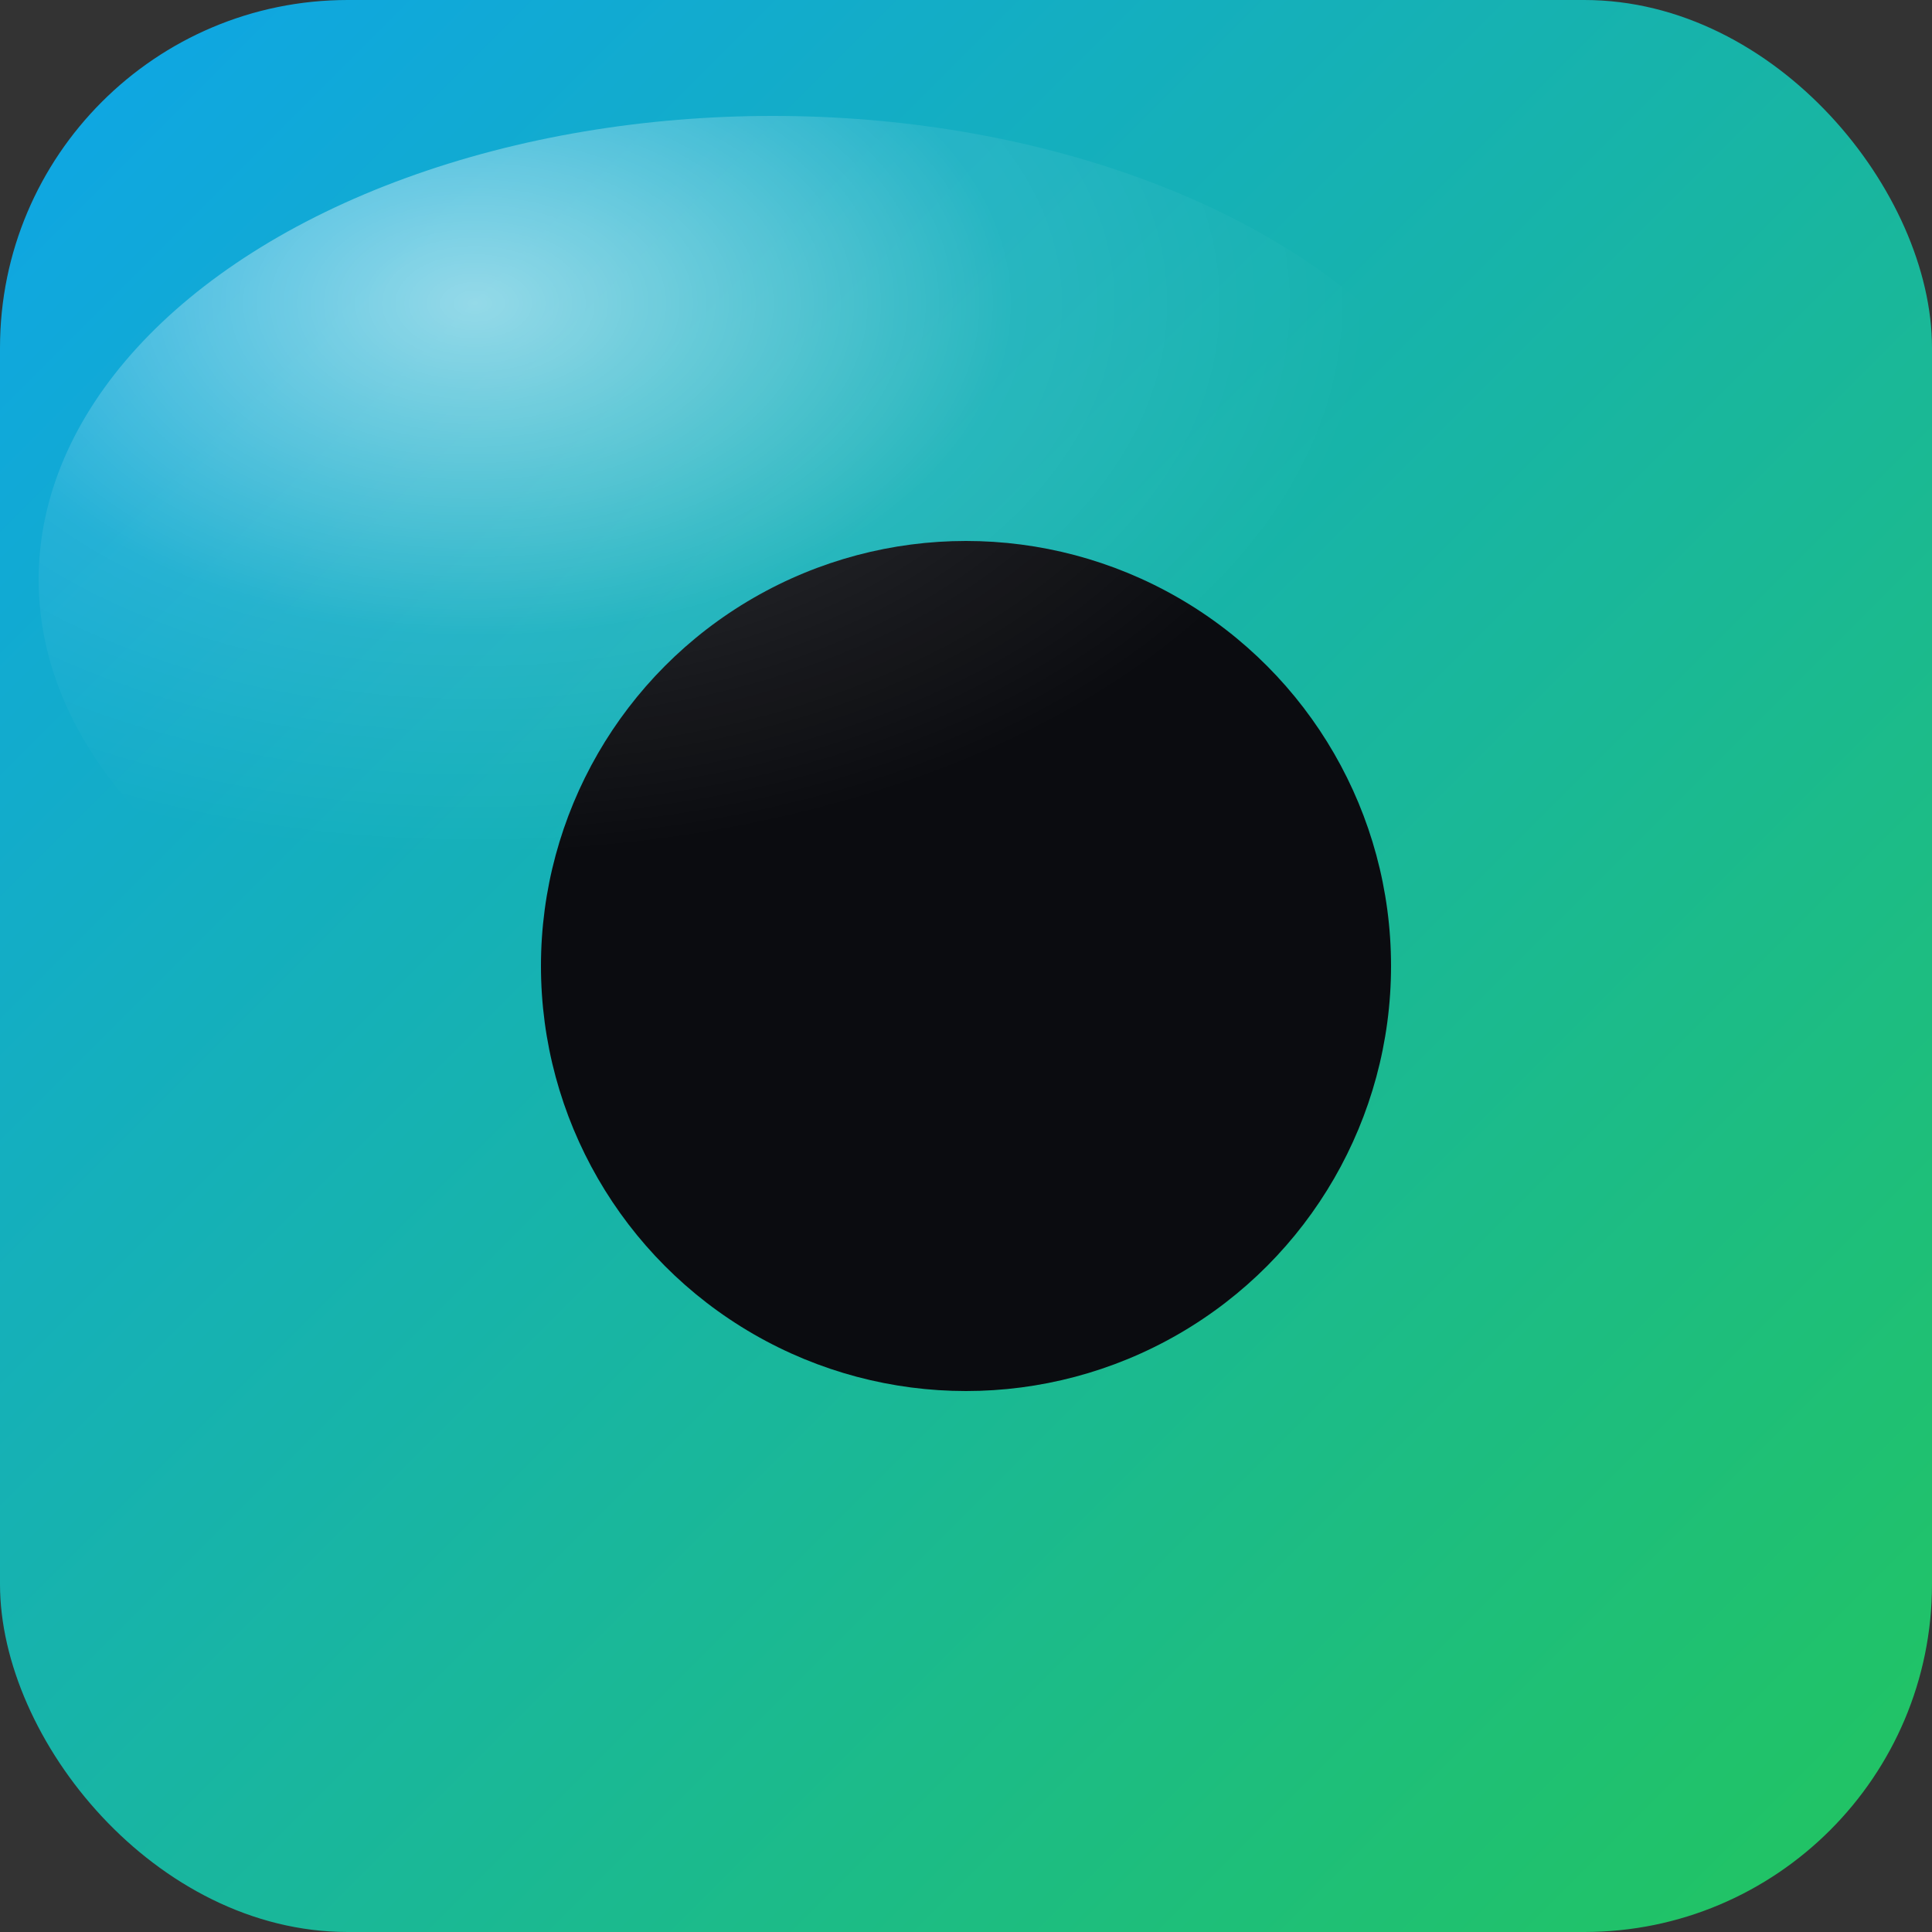 <svg xmlns="http://www.w3.org/2000/svg" width="64" height="64" viewBox="0 0 100 100">
  <rect x="0" y="0" width="100" height="100" fill="#333333" stroke="none"/>
  <defs>
    <linearGradient id="g" x1="0" x2="1" y1="0" y2="1">
      <stop offset="0" stop-color="#0ea5e9"/>
      <stop offset="1" stop-color="#22c55e"/>
    </linearGradient>
    <radialGradient id="gloss" cx="30%" cy="20%" r="60%">
      <stop offset="0" stop-color="white" stop-opacity=".55"/>
      <stop offset=".6" stop-color="white" stop-opacity=".08"/>
      <stop offset="1" stop-color="white" stop-opacity="0"/>
    </radialGradient>
  </defs>
  <rect width="100" height="100" rx="18" fill="url(#g)"/>
  <circle cx="50" cy="50" r="22" fill="#0b0c10"/>
  <ellipse cx="40" cy="30" rx="38" ry="24" fill="url(#gloss)"/>
</svg>